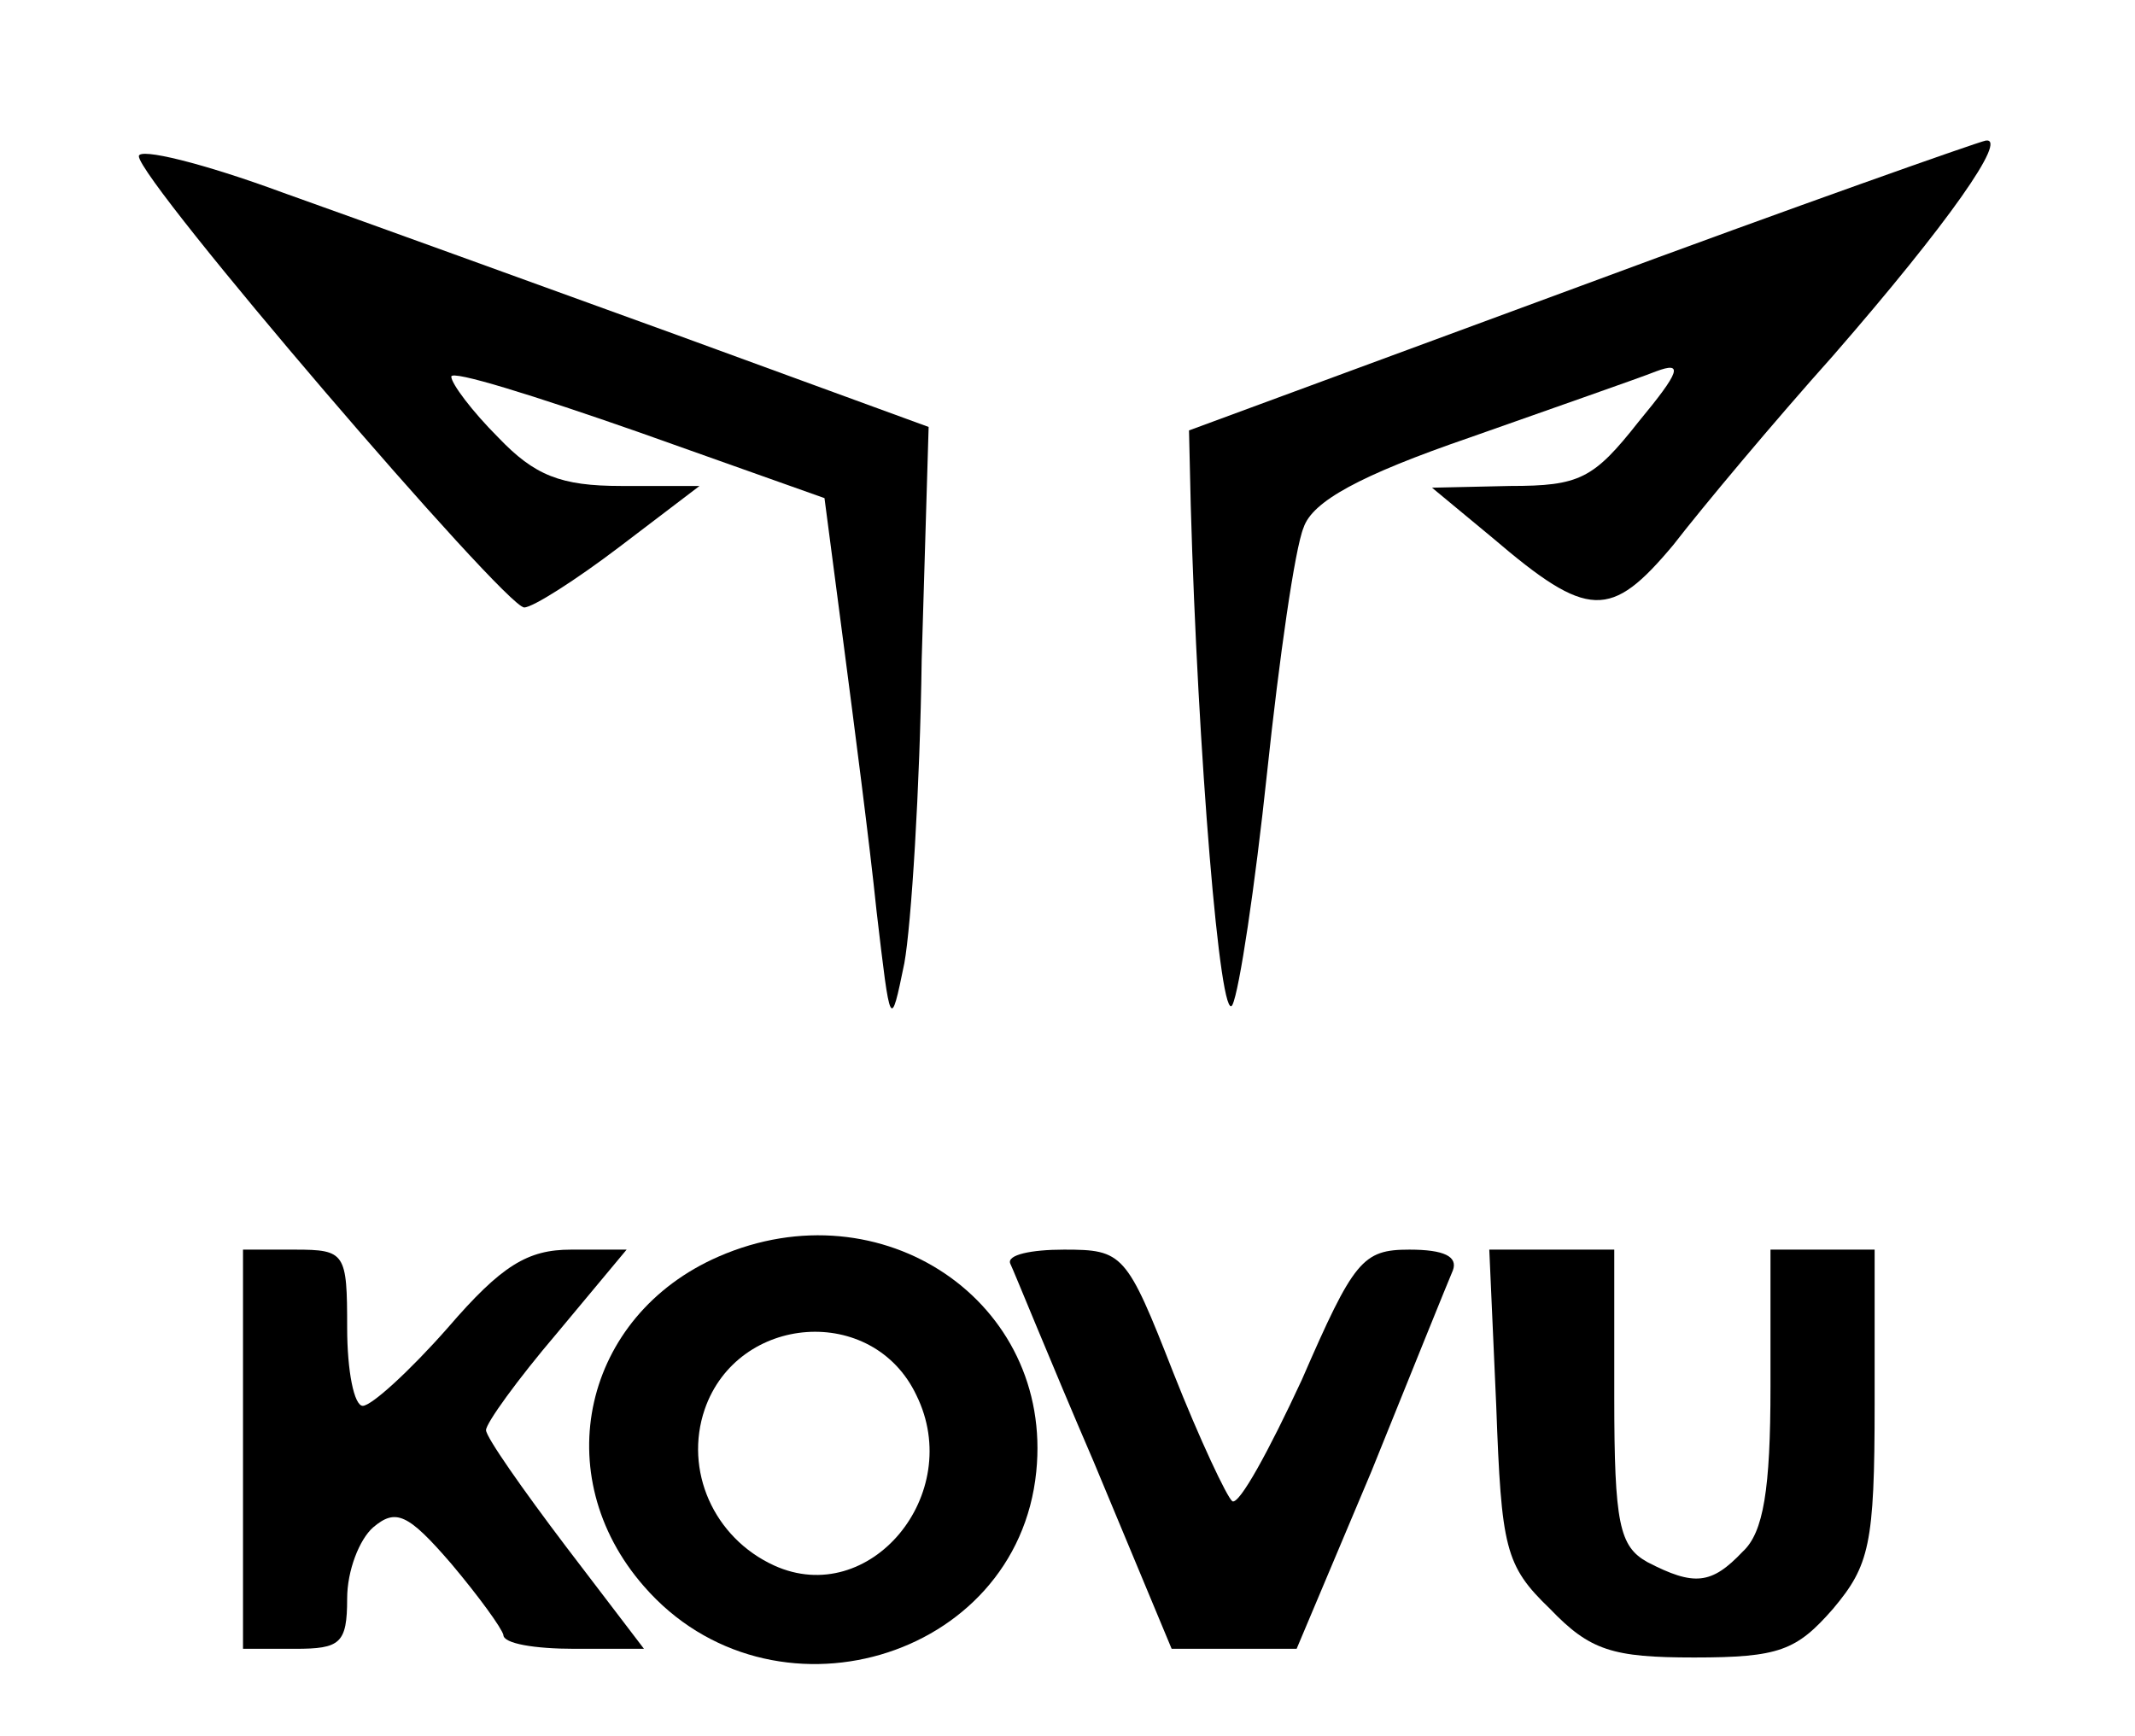 <?xml version="1.0" standalone="no"?>
<!DOCTYPE svg PUBLIC "-//W3C//DTD SVG 20010904//EN"
 "http://www.w3.org/TR/2001/REC-SVG-20010904/DTD/svg10.dtd">
<svg version="1.0" xmlns="http://www.w3.org/2000/svg"
 width="123pt" height="100pt" viewBox="0 0 123 100"
 preserveAspectRatio="xMidYMid meet">

<g transform="translate(0,100) scale(0.1,-0.1)"
fill="currentColor" stroke="none">
<path d="M80 910 c0 -14 211 -260 222 -260 5 0 30 16 55 35 l46 35 -45 0 c-35
0 -50 6 -71 28 -15 15 -27 31 -27 35 0 4 48 -11 108 -32 l107 -38 11 -84 c6
-46 15 -115 19 -154 8 -68 8 -69 16 -30 4 22 9 101 10 175 l4 134 -145 53
c-80 29 -182 66 -227 82 -46 17 -83 26 -83 21z"/>
<path d="M910 835 l-225 -83 1 -43 c4 -142 17 -301 24 -288 4 8 13 68 20 134
7 66 16 129 21 141 5 15 32 30 96 52 48 17 97 34 107 38 16 6 14 0 -10 -29
-26 -33 -34 -37 -74 -37 l-45 -1 35 -29 c55 -47 68 -47 104 -4 17 22 58 71 92
109 67 77 101 126 88 124 -5 -1 -110 -38 -234 -84z"/>
<path d="M414 276 c-78 -34 -99 -126 -43 -190 73 -84 215 -43 226 66 10 98
-89 165 -183 124z m114 -80 c28 -57 -27 -123 -82 -98 -35 16 -52 55 -40 90 19
55 97 61 122 8z"/>
<path d="M140 165 l0 -115 30 0 c26 0 30 3 30 29 0 16 7 34 15 41 13 11 20 8
45 -21 16 -19 29 -37 30 -41 0 -5 18 -8 41 -8 l40 0 -45 59 c-25 33 -46 63
-46 67 0 4 18 29 41 56 l40 48 -32 0 c-25 0 -40 -9 -71 -45 -22 -25 -44 -45
-49 -45 -5 0 -9 20 -9 45 0 43 -1 45 -30 45 l-30 0 0 -115z"/>
<path d="M582 272 c2 -4 23 -56 48 -114 l45 -108 36 0 36 0 43 102 c23 57 44
109 47 116 3 8 -5 12 -25 12 -27 0 -32 -6 -62 -75 -19 -41 -36 -72 -40 -70 -3
2 -19 36 -34 74 -27 69 -29 71 -63 71 -19 0 -33 -3 -31 -8z"/>
<path d="M862 190 c3 -82 5 -92 31 -117 23 -24 36 -28 83 -28 49 0 59 4 80 28
21 25 24 37 24 118 l0 89 -30 0 -30 0 0 -79 c0 -59 -4 -84 -16 -95 -18 -19
-28 -20 -55 -6 -16 9 -19 22 -19 95 l0 85 -36 0 -36 0 4 -90z"/>
</g>
</svg>
